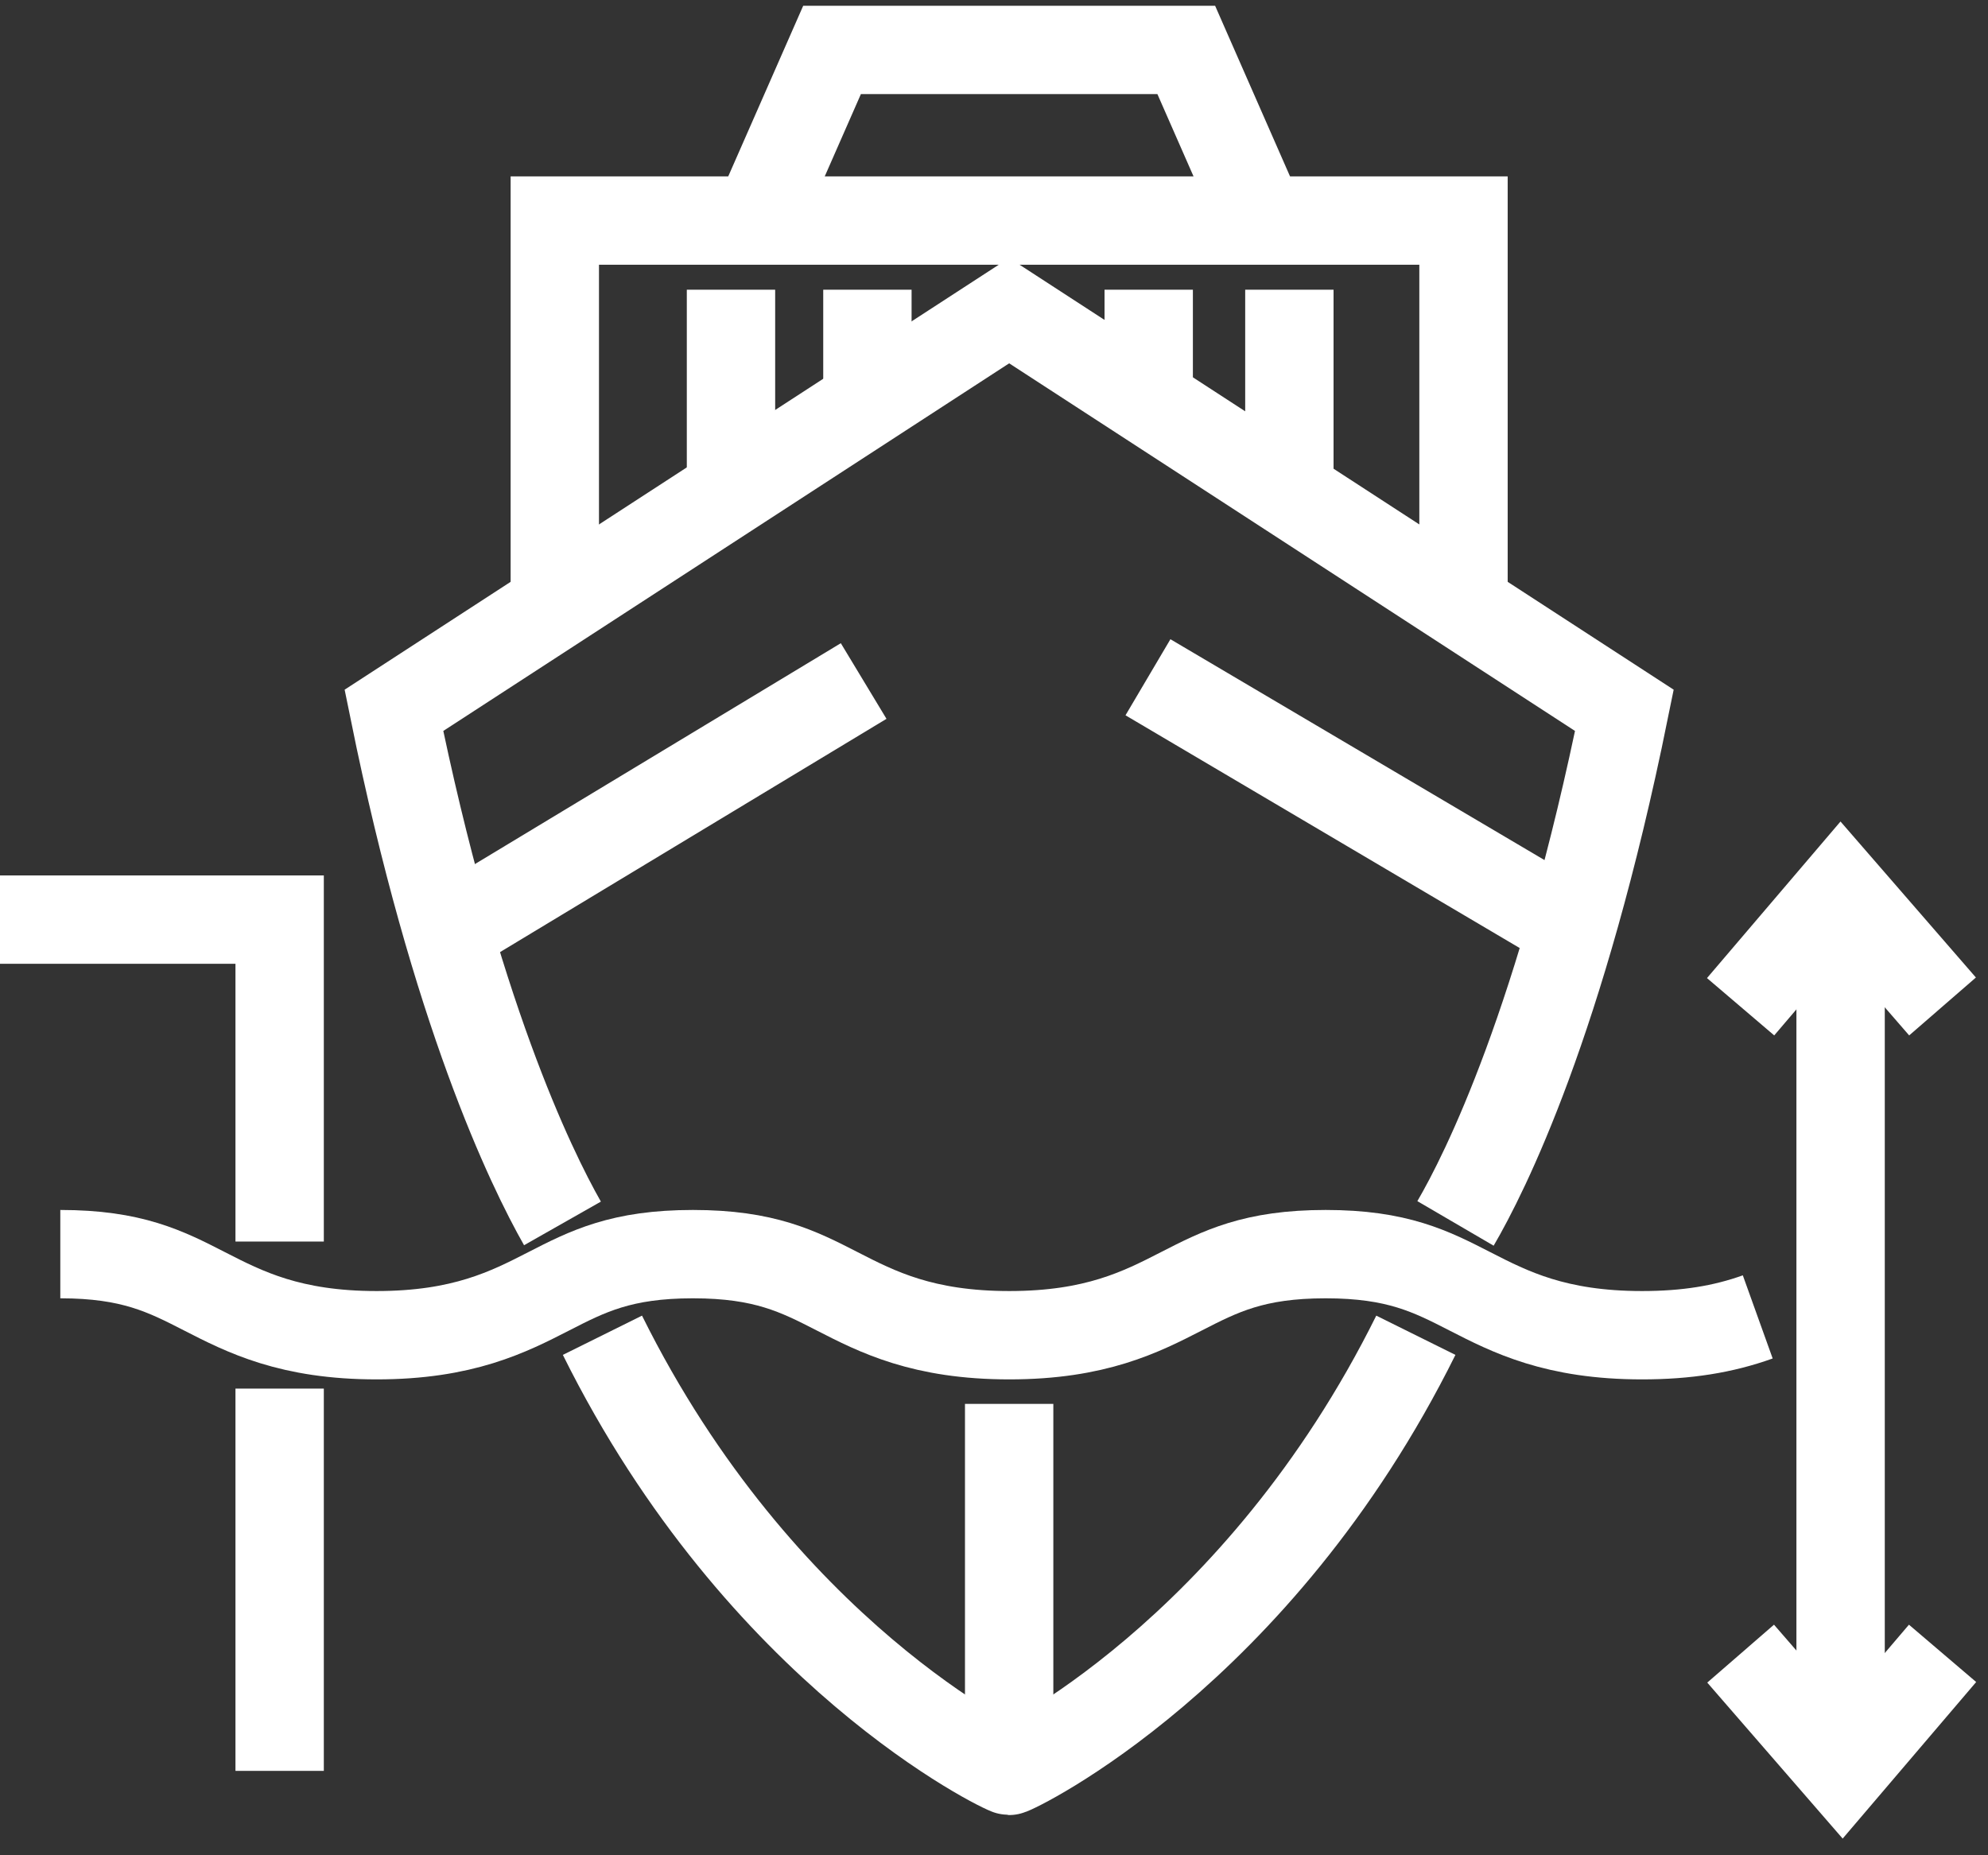 <?xml version="1.0" encoding="UTF-8"?>
<svg width="90px" height="84px" viewBox="0 0 90 84" version="1.1" xmlns="http://www.w3.org/2000/svg" xmlns:xlink="http://www.w3.org/1999/xlink">
    <rect x="0" y="0" width="90" height="84" fill="#333333" stroke="none"/>
    <title>Deep Water Dock</title>
    <g id="Page-1" stroke="none" stroke-width="1" fill="none" fill-rule="evenodd">
        <g id="Desktop/Homepage" transform="translate(-725, -979)" stroke="#FFFFFF" stroke-width="4">
            <g id="Benefits" transform="translate(100, 800)">
                <g id="4" transform="translate(595, 175)">
                    <g id="Deep-Water-Dock" transform="translate(30, 5)">
                        <path d="M25.464,54.392 C24.018,51.845 20.601,44.799 17.833,31.162 L45.687,13.065 L73.539,31.162 C70.685,45.225 67.222,52.117 65.893,54.392" id="Stroke-2"></path>
                        <line x1="20.582" y1="41.013" x2="39.099" y2="29.834" id="Stroke-4"></line>
                        <line x1="70.951" y1="40.872" x2="51.97" y2="29.664" id="Stroke-6"></line>
                        <path d="M79.576,58.625 C78,59.191 76.336,59.454 74.336,59.454 C70.423,59.454 68.363,58.399 66.546,57.468 C64.783,56.565 63.262,55.783 60.014,55.783 C56.765,55.783 55.243,56.565 53.48,57.468 C51.663,58.399 49.605,59.454 45.693,59.454 C41.78,59.454 39.72,58.399 37.905,57.468 C36.142,56.565 34.619,55.783 31.371,55.783 C28.123,55.783 26.6,56.565 24.839,57.468 C23.022,58.399 20.962,59.454 17.05,59.454 C13.137,59.454 11.079,58.399 9.262,57.468 C7.499,56.565 5.977,55.783 2.73,55.783" id="Stroke-8"></path>
                        <polyline id="Stroke-10" points="25.117 25.79 25.117 8.986 66.255 8.986 66.255 25.79"></polyline>
                        <polyline id="Stroke-12" points="34.275 8.985 37.668 1.261 53.704 1.261 57.095 8.985"></polyline>
                        <path d="M27.273,59.456 C34.433,73.892 45.486,79.179 45.686,79.179 C45.886,79.179 56.938,73.892 64.098,59.456" id="Stroke-14"></path>
                        <line x1="45.686" y1="62.563" x2="45.686" y2="79.179" id="Stroke-16"></line>
                        <line x1="12.66" y1="79.179" x2="12.66" y2="61.871" id="Stroke-18"></line>
                        <polyline id="Stroke-20" points="0 40.637 12.66 40.637 12.66 55.213"></polyline>
                        <line x1="83.327" y1="39.261" x2="83.327" y2="79.18" id="Stroke-22"></line>
                        <polyline id="Stroke-24" points="87.943 73.858 83.407 79.178 78.801 73.871"></polyline>
                        <polyline id="Stroke-26" points="78.8 44.582 83.336 39.262 87.942 44.569"></polyline>
                        <line x1="33.093" y1="12.117" x2="33.093" y2="20.477" id="Stroke-28"></line>
                        <line x1="39.269" y1="12.117" x2="39.269" y2="16.972" id="Stroke-30"></line>
                        <line x1="52.004" y1="12.117" x2="52.004" y2="16.972" id="Stroke-32"></line>
                        <line x1="58.372" y1="12.117" x2="58.372" y2="20.812" id="Stroke-34"></line>
                    </g>
                </g>
            </g>
        </g>
    </g>
</svg>